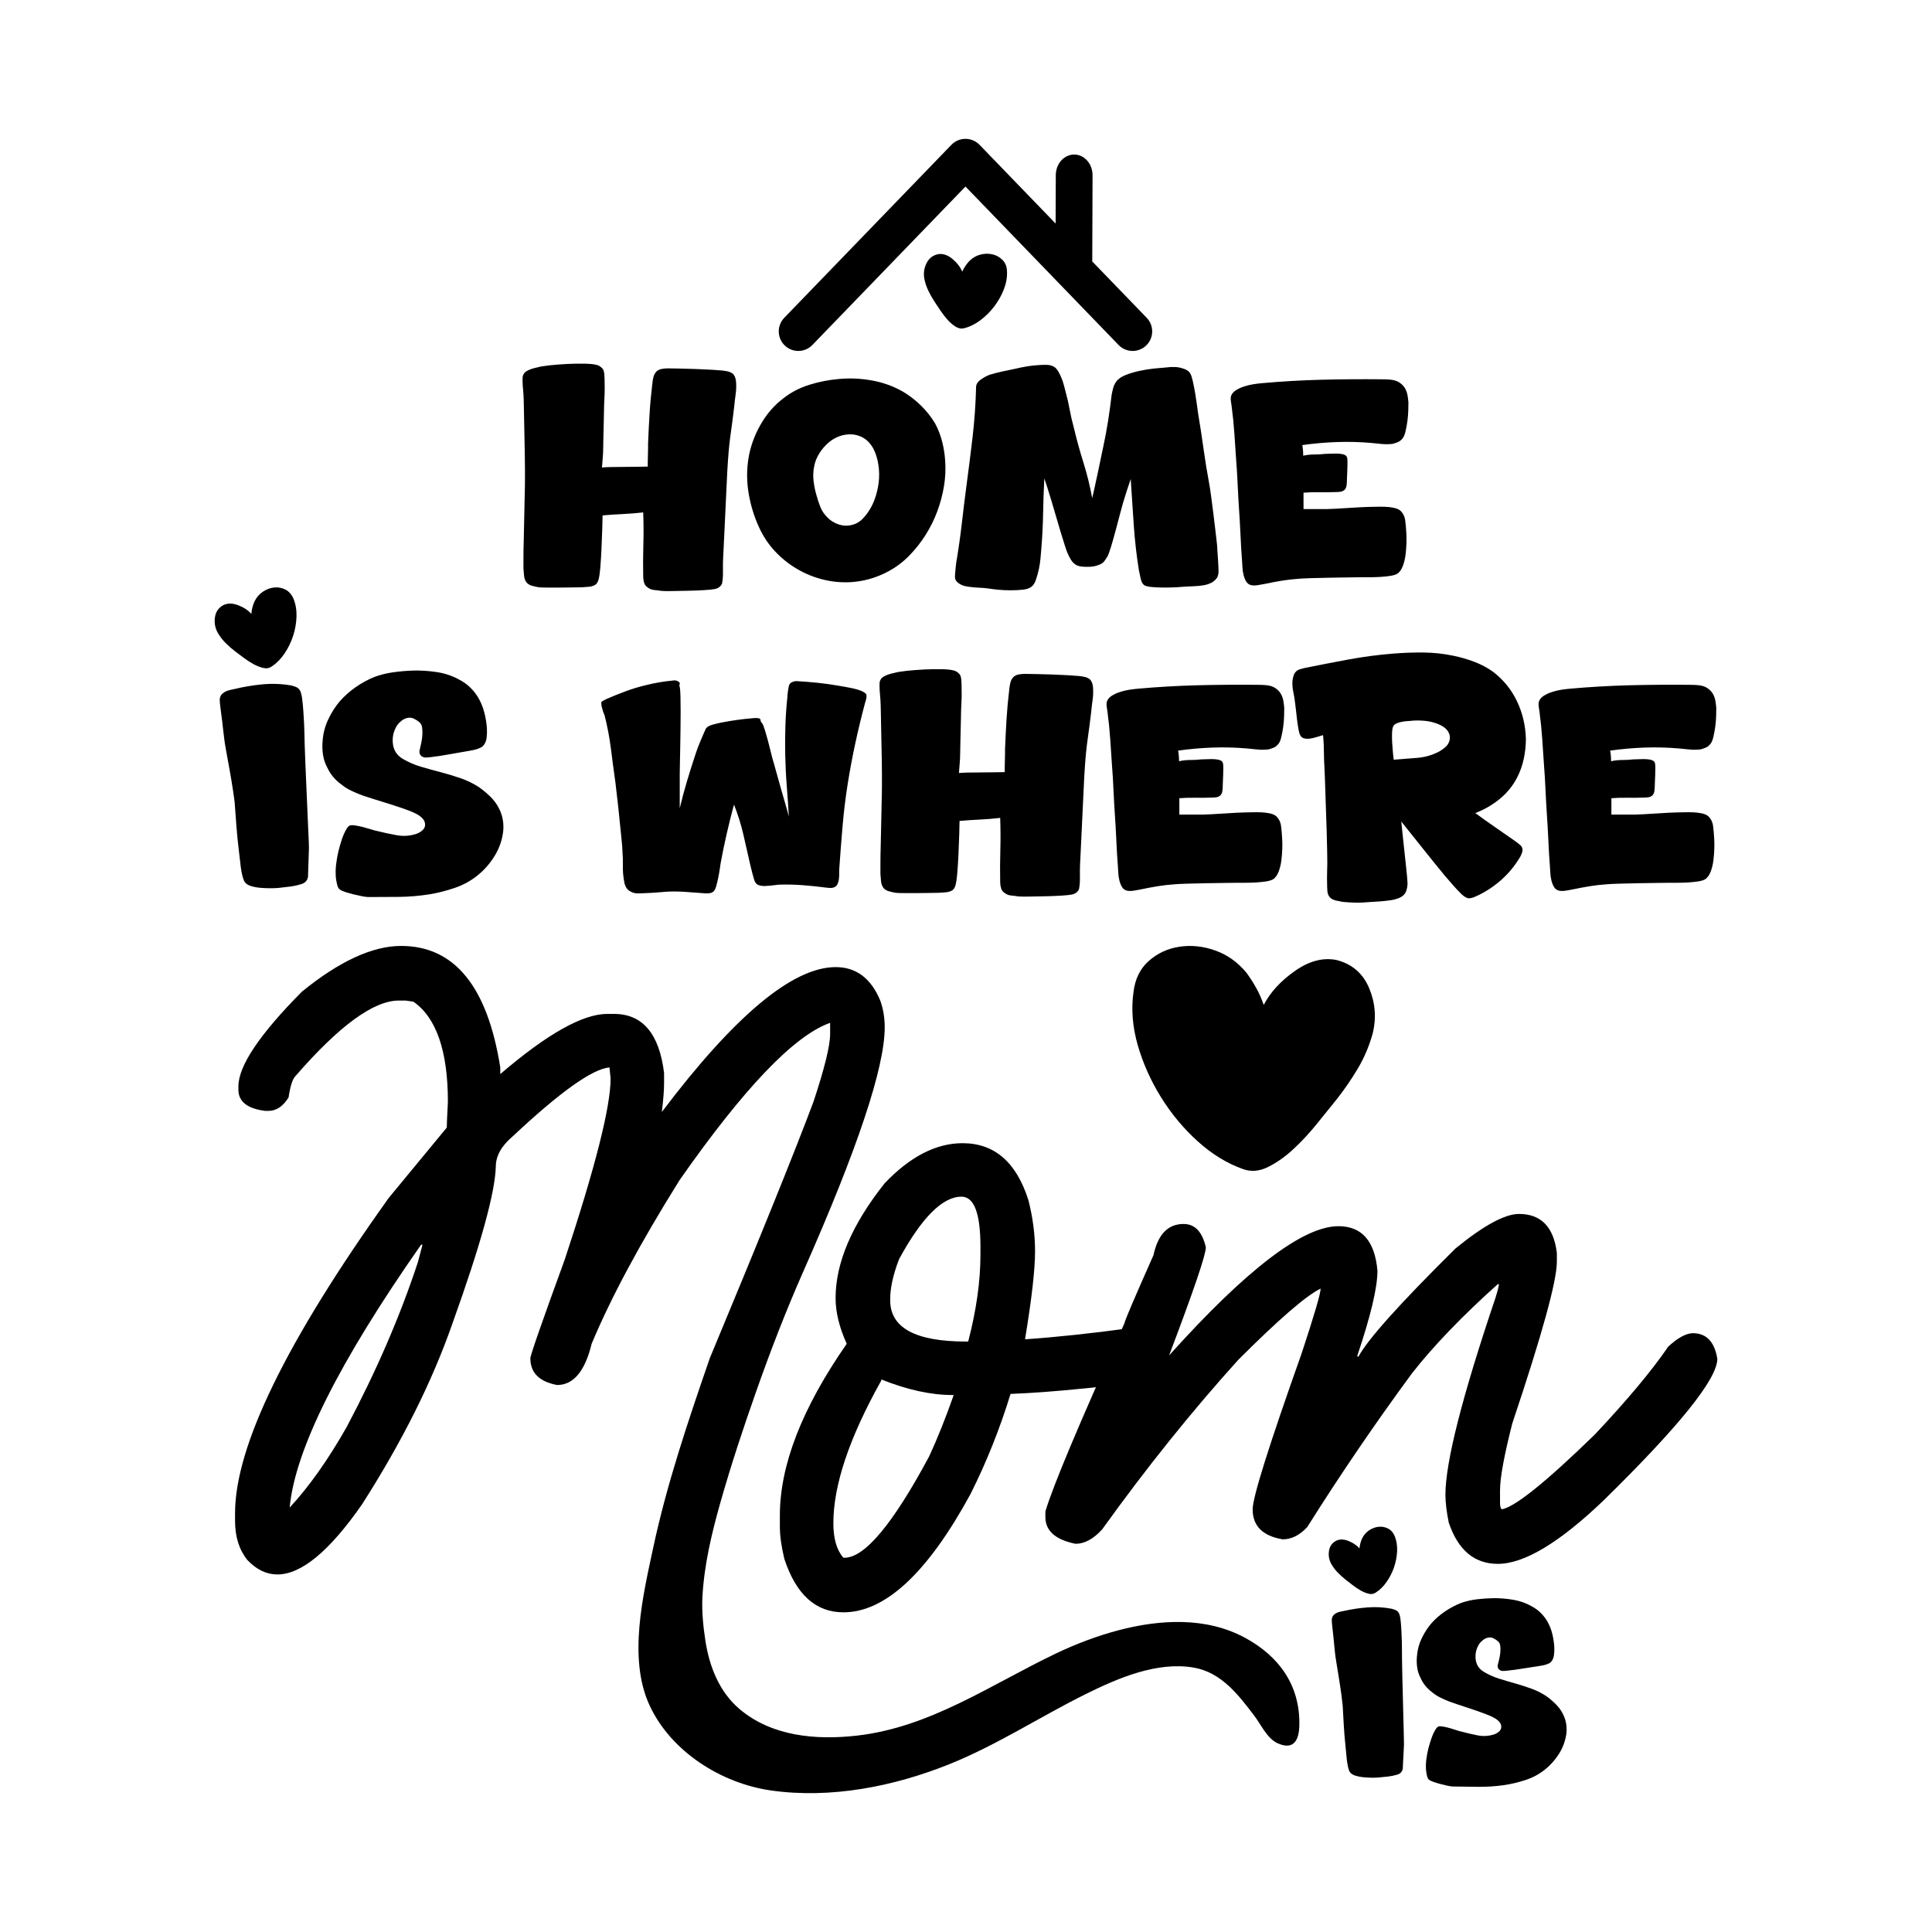 <svg xmlns="http://www.w3.org/2000/svg" xmlns:xlink="http://www.w3.org/1999/xlink" id="Layer_1" x="0px" y="0px" width="1000px" height="1000px" viewBox="0 0 1000 1000" xml:space="preserve"><g> <g> <path d="M498.252,591.712c16.439,0,27.783,9.805,34.031,29.416c2.307,9.038,3.463,17.879,3.463,26.532 c0,9.423-1.729,24.611-5.192,45.566c16.531-1.155,34.609-3.077,54.218-5.768c8.848,1.153,13.269,5.577,13.269,13.266 c0,9.805-12.116,15.767-36.34,17.879c-15.189,1.539-28.072,2.501-38.644,2.885c-5.577,18.166-12.499,35.473-20.766,51.909 c-22.209,40.759-44.125,61.14-65.755,61.14c-14.321,0-24.512-9.232-30.571-27.688c-1.534-6.343-2.307-11.915-2.307-16.722v-5.771 c0-26.051,11.538-55.659,34.609-88.825c-3.846-8.459-5.768-16.342-5.768-23.647c0-18.265,8.458-38.069,25.38-59.41 C471.048,598.635,484.505,591.712,498.252,591.712z M456.147,714.568c-16.534,29.515-24.802,54.126-24.802,73.83 c0,7.979,1.729,13.938,5.189,17.879h0.578c10.477,0,25.09-17.497,43.836-52.488c4.23-9.131,8.458-19.705,12.689-31.723h-0.576 c-11.154,0-23.458-2.691-36.915-8.075V714.568z M460.761,672.461v0.577c0,14.228,13.072,21.339,39.221,21.339h1.155 c4.229-16.244,6.343-31.239,6.343-44.99v-4.035c0-17.302-3.271-25.955-9.805-25.955c-9.805,0-20.574,10.767-32.3,32.299 C462.299,659.677,460.761,666.6,460.761,672.461z"></path> </g> <g> <path d="M786.214,628.338c11.44,0,17.976,6.729,19.611,20.188v4.614c0,9.903-7.689,37.778-23.071,83.635 c-4.231,16.631-6.342,28.167-6.342,34.606v6.922c0.094,1.926,0.479,2.885,1.154,2.885c7.014-1.537,22.973-14.422,47.872-38.646 c16.918-17.975,29.605-33.165,38.066-45.566c4.903-4.518,9.133-6.825,12.691-6.921c7.019,0,11.245,4.424,12.689,13.266 c0,10.383-19.611,34.801-58.832,73.253c-22.88,21.918-41.145,32.878-54.794,32.878c-12.112,0-20.577-7.118-25.381-21.343 c-1.154-5.67-1.729-10.479-1.729-14.419c0-16.821,8.65-50.853,25.956-102.091c1.152-3.75,1.729-6.057,1.729-6.924h-0.575 c-18.363,16.438-33.165,31.821-44.413,46.144c-19.033,25.863-37.109,52.393-54.221,79.597c-3.939,4.232-8.169,6.346-12.688,6.346 c-10.381-1.73-15.571-6.922-15.571-15.573c0-6.151,8.455-33.069,25.379-80.75c6.535-19.803,9.804-30.954,9.804-33.456 c-7.402,3.56-21.629,15.864-42.682,36.917c-24.133,26.727-47.586,55.946-70.367,87.671c-4.519,5-9.133,7.499-13.844,7.499 c-10.382-2.119-15.571-6.73-15.571-13.845v-2.884c3.749-12.785,17.398-45.278,40.947-97.479c0-0.961,4.998-12.689,14.999-35.183 c2.309-10.767,7.498-16.149,15.571-16.149c5.865,0,9.709,4.037,11.537,12.111c0,3.847-6.343,22.494-19.033,55.947 c40.088-44.604,69.311-66.905,87.669-66.905c12.115,0,18.842,7.691,20.188,23.071c0,8.651-3.461,23.265-10.381,43.836v0.577h0.576 c4.618-8.747,21.342-27.398,50.184-55.946C767.949,634.3,778.906,628.338,786.214,628.338z"></path> </g> <g> <path d="M369.799,304.909c-1.048,0.209-2.879,0.392-5.492,0.55c-2.616,0.156-5.363,0.26-8.239,0.313 c-2.879,0.052-5.626,0.104-8.239,0.158c-2.616,0.051-4.448,0.024-5.492-0.079c-1.255-0.21-2.511-0.367-3.767-0.47 c-1.255-0.106-2.407-0.577-3.452-1.413c-0.839-0.523-1.412-1.307-1.727-2.354c-0.313-1.045-0.471-2.092-0.471-3.139 c-0.105-5.543-0.078-11.063,0.079-16.556s0.129-11.063-0.079-16.713c-3.558,0.419-7.062,0.707-10.514,0.863 c-3.453,0.156-6.958,0.393-10.514,0.706c0,1.361-0.053,3.636-0.157,6.825c-0.105,3.193-0.234,6.567-0.392,10.124 c-0.157,3.557-0.369,6.903-0.628,10.042c-0.262,3.139-0.603,5.335-1.02,6.591c-0.419,1.361-1.152,2.251-2.196,2.668 c-0.942,0.418-1.938,0.655-2.983,0.706c-1.046,0.055-2.093,0.132-3.138,0.235c-0.733,0-2.197,0.027-4.393,0.078 c-2.197,0.054-4.499,0.079-6.906,0.079c-2.408,0-4.708,0-6.904,0c-2.197,0-3.663-0.051-4.394-0.157 c-1.152-0.208-2.303-0.47-3.452-0.785c-1.152-0.314-2.094-0.888-2.825-1.726c-0.733-1.045-1.152-2.223-1.255-3.532 c-0.105-1.307-0.211-2.535-0.314-3.688c0-1.044,0-2.903,0-5.57c0-2.668,0.051-5.728,0.156-9.181 c0.104-3.453,0.182-7.113,0.236-10.985c0.051-3.869,0.129-7.532,0.235-10.984c0.103-3.453,0.157-6.513,0.157-9.18 c0-2.668,0-4.523,0-5.57c0-1.256-0.028-3.74-0.079-7.454c-0.053-3.713-0.132-7.689-0.235-11.927 c-0.105-4.236-0.184-8.211-0.235-11.926c-0.054-3.713-0.132-6.198-0.235-7.454c0-0.417-0.055-1.071-0.157-1.961 c-0.106-0.888-0.184-1.804-0.235-2.746c-0.054-0.942-0.078-1.856-0.078-2.747c0-0.887,0.05-1.542,0.156-1.961 c0.314-1.045,0.888-1.829,1.727-2.354c0.836-0.522,1.726-0.941,2.667-1.255c0.942-0.313,1.935-0.573,2.982-0.784 c1.358-0.418,3.503-0.785,6.433-1.099c2.929-0.313,5.964-0.548,9.102-0.706c3.139-0.157,6.145-0.208,9.024-0.157 c2.876,0.054,5.046,0.29,6.512,0.706c0.731,0.21,1.437,0.604,2.119,1.177c0.679,0.576,1.123,1.231,1.333,1.962 c0.208,0.732,0.339,1.937,0.393,3.609c0.052,1.674,0.079,3.427,0.079,5.257c0,1.832-0.055,3.585-0.157,5.257 c-0.106,1.675-0.157,2.879-0.157,3.609c0,0.627-0.028,2.015-0.078,4.159c-0.054,2.146-0.105,4.421-0.157,6.826 c-0.053,2.408-0.105,4.683-0.157,6.827c-0.054,2.145-0.078,3.53-0.078,4.158c0,1.781-0.079,3.479-0.235,5.101 c-0.157,1.623-0.29,3.323-0.394,5.1c0.731-0.103,2.25-0.182,4.551-0.236c2.3-0.052,4.732-0.078,7.297-0.078 c2.563,0,4.995-0.025,7.297-0.079c2.3-0.052,3.818-0.078,4.551-0.078c0-0.417,0-1.201,0-2.354c0-1.15,0.023-2.354,0.078-3.61 c0.051-1.254,0.079-2.456,0.079-3.609c0-1.149,0-1.934,0-2.354c0.208-5.229,0.47-10.409,0.784-15.536 c0.314-5.125,0.785-10.251,1.413-15.377c0.102-1.15,0.287-2.276,0.549-3.375c0.26-1.098,0.758-2.063,1.49-2.903 c0.731-0.731,1.647-1.202,2.747-1.412c1.099-0.208,2.17-0.313,3.217-0.313c0.942,0,2.746,0.027,5.414,0.079 c2.667,0.053,5.543,0.132,8.631,0.234c3.084,0.105,5.962,0.235,8.631,0.393c2.667,0.156,4.471,0.288,5.413,0.392 c1.044,0.105,2.04,0.263,2.982,0.471c0.941,0.211,1.828,0.627,2.667,1.256c0.836,0.839,1.358,2.093,1.569,3.766 c0.208,2.197,0.156,4.421-0.157,6.669c-0.314,2.251-0.576,4.473-0.785,6.669c-0.525,4.5-1.098,8.945-1.727,13.339 c-0.627,4.393-1.098,8.893-1.412,13.496c-0.105,1.152-0.236,3.138-0.393,5.963c-0.156,2.824-0.313,6.068-0.471,9.729 c-0.156,3.663-0.341,7.532-0.548,11.613c-0.211,4.08-0.394,7.951-0.549,11.612c-0.157,3.664-0.314,6.904-0.472,9.73 c-0.156,2.824-0.235,4.813-0.235,5.963c0,0.418,0,1.098,0,2.04s0,1.937,0,2.982c0,1.047-0.053,2.039-0.157,2.98 c-0.104,0.942-0.21,1.624-0.313,2.041C372.988,303.653,371.682,304.595,369.799,304.909z"></path> <path d="M440.727,301.299c-5.022,0.314-9.941-0.13-14.751-1.333c-4.813-1.201-9.337-3.061-13.574-5.571 c-4.237-2.511-8.03-5.571-11.377-9.181c-3.349-3.609-6.069-7.713-8.16-12.319c-2.511-5.438-4.291-11.219-5.335-17.34 c-1.047-6.12-1.099-12.161-0.157-18.125c0.942-5.964,2.981-11.743,6.12-17.34c3.139-5.596,7.113-10.225,11.926-13.888 c3.975-3.139,8.499-5.492,13.575-7.062c5.072-1.569,10.172-2.563,15.3-2.981c5.649-0.521,11.35-0.26,17.105,0.786 c5.752,1.046,11.087,2.98,16.006,5.805c3.346,1.99,6.458,4.395,9.337,7.219c2.876,2.826,5.308,5.912,7.297,9.258 c1.569,2.931,2.771,6.042,3.609,9.338c0.836,3.295,1.359,6.617,1.568,9.964c0.315,4.394,0.103,8.788-0.627,13.182 c-0.732,4.394-1.883,8.71-3.451,12.946c-1.57,4.237-3.558,8.266-5.964,12.084c-2.409,3.82-5.126,7.296-8.16,10.435 c-3.767,3.977-8.161,7.167-13.183,9.572C452.39,299.366,446.689,300.883,440.727,301.299z M428.016,267.561 c1.149,1.256,2.51,2.275,4.08,3.06c1.57,0.785,3.163,1.255,4.787,1.412c1.621,0.158,3.241-0.023,4.865-0.548 c1.621-0.523,3.06-1.359,4.315-2.511c2.512-2.511,4.498-5.438,5.964-8.789c1.043-2.405,1.856-5.124,2.432-8.159 c0.573-3.034,0.73-6.093,0.471-9.18c-0.262-3.085-0.916-5.963-1.961-8.631c-1.048-2.667-2.566-4.837-4.551-6.513 c-1.989-1.569-4.292-2.51-6.905-2.824c-2.408-0.209-4.708,0.079-6.905,0.863c-2.196,0.785-4.185,1.961-5.963,3.531 c-1.78,1.569-3.322,3.4-4.629,5.492c-1.31,2.094-2.172,4.291-2.588,6.59c-0.525,2.511-0.629,5.076-0.314,7.689 c0.314,2.617,0.836,5.127,1.569,7.533c0.522,1.988,1.176,3.95,1.961,5.884C425.426,264.397,426.55,266.096,428.016,267.561z"></path> <path d="M533.938,303.653c-1.046,0.836-2.563,1.359-4.551,1.57c-1.986,0.208-4.107,0.314-6.355,0.314 c-2.251,0-4.42-0.107-6.512-0.314c-2.094-0.211-3.766-0.42-5.022-0.628c-1.466-0.21-2.98-0.341-4.55-0.392 c-1.567-0.054-3.138-0.181-4.707-0.392c-0.942-0.103-1.884-0.261-2.827-0.47c-0.94-0.209-1.831-0.574-2.667-1.099 c-1.256-0.731-2.041-1.622-2.354-2.668c-0.106-0.417-0.134-1.071-0.079-1.961c0.052-0.888,0.131-1.83,0.236-2.825 c0.103-0.993,0.208-1.961,0.313-2.903c0.103-0.94,0.209-1.62,0.314-2.04c1.044-6.277,1.934-12.605,2.667-18.988 c0.732-6.379,1.516-12.762,2.355-19.145c1.15-8.473,2.223-16.999,3.218-25.579c0.992-8.577,1.594-17.157,1.805-25.736 c0-1.464,0.809-2.771,2.432-3.923c1.621-1.15,3.162-1.987,4.629-2.511c2.093-0.627,4.211-1.177,6.355-1.647 c2.143-0.471,4.262-0.915,6.356-1.334c2.196-0.522,4.366-0.966,6.512-1.333c2.143-0.366,4.316-0.601,6.512-0.706 c1.359-0.104,2.721-0.13,4.079-0.079c1.359,0.055,2.616,0.446,3.769,1.177c0.628,0.419,1.255,1.152,1.883,2.197 c0.626,1.048,1.201,2.225,1.725,3.532c0.523,1.309,0.942,2.589,1.258,3.844c0.313,1.255,0.573,2.251,0.783,2.982 c0.836,3.036,1.544,6.12,2.118,9.258c0.575,3.139,1.28,6.227,2.119,9.26c1.463,6.174,3.139,12.267,5.02,18.281 c1.886,6.018,3.4,12.162,4.553,18.439c0.208-0.836,0.602-2.563,1.177-5.178c0.572-2.613,1.177-5.387,1.805-8.316 c0.629-2.928,1.202-5.701,1.728-8.317c0.521-2.615,0.887-4.34,1.098-5.179c0.941-4.395,1.749-8.761,2.433-13.103 c0.679-4.34,1.279-8.761,1.805-13.261c0.208-1.15,0.47-2.327,0.785-3.53c0.313-1.202,0.835-2.328,1.567-3.374 c0.942-1.358,2.512-2.484,4.708-3.375c2.198-0.887,4.603-1.62,7.221-2.197c2.611-0.573,5.2-0.992,7.765-1.254 c2.563-0.261,4.63-0.444,6.2-0.549c1.465-0.209,2.955-0.288,4.472-0.236c1.517,0.053,3.007,0.341,4.475,0.863 c0.729,0.211,1.412,0.525,2.038,0.941c0.628,0.419,1.15,0.996,1.57,1.727c0.417,0.732,0.834,2.041,1.256,3.923 c0.415,1.883,0.809,3.898,1.178,6.041c0.363,2.146,0.677,4.186,0.938,6.121c0.262,1.937,0.446,3.323,0.551,4.158 c1.043,6.174,1.985,12.294,2.824,18.361c0.837,6.068,1.829,12.188,2.981,18.359c0.21,1.047,0.522,3.088,0.942,6.121 c0.417,3.035,0.835,6.277,1.254,9.729c0.419,3.453,0.809,6.724,1.178,9.808c0.366,3.087,0.602,5.155,0.705,6.198 c0,0.525,0.052,1.491,0.158,2.903c0.103,1.413,0.209,2.903,0.313,4.473c0.102,1.569,0.182,3.06,0.235,4.472 s0.024,2.381-0.078,2.903c-0.21,1.152-0.577,1.988-1.099,2.51c-0.732,0.941-1.648,1.675-2.747,2.197 c-1.097,0.525-2.223,0.891-3.373,1.098c-1.675,0.314-3.349,0.498-5.022,0.55c-1.674,0.054-3.348,0.132-5.021,0.235 c-0.941,0.107-2.409,0.211-4.394,0.314c-1.99,0.105-4.056,0.157-6.198,0.157c-2.146,0-4.188-0.079-6.12-0.235 c-1.938-0.157-3.323-0.444-4.161-0.863c-0.94-0.522-1.62-1.672-2.038-3.453c-0.42-1.778-0.732-3.241-0.941-4.393 c-1.254-7.846-2.146-15.693-2.669-23.539c-0.523-7.847-1.045-15.745-1.569-23.696c-0.731,2.094-1.438,4.212-2.117,6.355 c-0.683,2.146-1.334,4.265-1.963,6.356c-0.312,1.047-0.813,2.879-1.489,5.492c-0.684,2.616-1.412,5.39-2.198,8.317 c-0.783,2.93-1.567,5.703-2.354,8.317c-0.784,2.617-1.438,4.394-1.96,5.335c-0.42,0.627-0.811,1.231-1.178,1.805 c-0.368,0.576-0.812,1.073-1.334,1.49c-0.733,0.525-1.701,0.969-2.902,1.335c-1.206,0.367-2.46,0.576-3.766,0.627 c-1.311,0.055-2.565,0.028-3.769-0.077c-1.203-0.104-2.223-0.366-3.06-0.787c-1.152-0.627-2.094-1.541-2.824-2.746 c-0.733-1.201-1.361-2.431-1.883-3.687c-0.315-0.731-0.784-2.092-1.413-4.08c-0.628-1.987-1.334-4.263-2.118-6.827 c-0.784-2.562-1.597-5.308-2.432-8.239c-0.839-2.927-1.649-5.674-2.434-8.239c-0.785-2.562-1.489-4.837-2.118-6.825 c-0.628-1.986-1.099-3.399-1.412-4.238c-0.313,6.174-0.523,12.295-0.629,18.361c-0.106,6.068-0.417,12.188-0.94,18.359 c-0.104,1.152-0.236,2.667-0.394,4.551c-0.155,1.883-0.445,3.794-0.861,5.728c-0.42,1.937-0.918,3.741-1.492,5.413 C535.64,301.719,534.881,302.923,533.938,303.653z"></path> <path d="M654.613,302.241c-1.152,0.21-2.329,0.419-3.53,0.627c-1.204,0.212-2.381,0.212-3.53,0 c-1.152-0.313-2.015-0.965-2.59-1.961c-0.575-0.993-1.019-2.143-1.334-3.453c-0.313-1.307-0.495-2.64-0.549-4.001 c-0.053-1.358-0.131-2.613-0.235-3.766c-0.104-1.045-0.234-2.903-0.393-5.571c-0.155-2.667-0.313-5.727-0.469-9.18 c-0.158-3.452-0.369-7.086-0.629-10.906c-0.262-3.818-0.471-7.454-0.628-10.907c-0.155-3.453-0.313-6.485-0.471-9.102 c-0.157-2.614-0.289-4.445-0.393-5.492c-0.313-4.708-0.627-9.388-0.941-14.044c-0.313-4.654-0.784-9.337-1.413-14.045 c-0.104-0.836-0.234-1.751-0.391-2.746c-0.157-0.993-0.133-1.909,0.078-2.747c0.416-1.15,1.229-2.118,2.431-2.903 c1.204-0.784,2.59-1.437,4.159-1.961c1.57-0.523,3.165-0.915,4.787-1.178c1.621-0.259,3.061-0.442,4.314-0.548 c10.461-0.941,20.819-1.542,31.072-1.805c10.253-0.258,20.609-0.337,31.072-0.235c1.464,0,2.901,0.055,4.314,0.158 c1.412,0.104,2.746,0.419,4.002,0.941c1.672,0.838,2.981,2.04,3.922,3.609c0.629,1.152,1.047,2.329,1.258,3.53 c0.206,1.204,0.364,2.432,0.468,3.687c0,1.048-0.026,2.487-0.077,4.316c-0.053,1.832-0.211,3.688-0.471,5.571 c-0.262,1.883-0.604,3.688-1.02,5.414c-0.42,1.726-0.997,2.957-1.728,3.688c-0.626,0.734-1.388,1.283-2.274,1.647 c-0.889,0.368-1.753,0.655-2.59,0.864c-1.779,0.211-3.608,0.235-5.491,0.079c-1.883-0.158-3.716-0.338-5.493-0.549 c-5.963-0.523-11.925-0.68-17.889-0.471c-5.965,0.21-11.926,0.732-17.891,1.569c0.313,1.78,0.471,3.609,0.471,5.492 c1.883-0.417,3.791-0.627,5.727-0.627c1.937,0,3.846-0.104,5.729-0.314c0.629,0,1.438-0.025,2.434-0.078 c0.993-0.052,2.013-0.079,3.061-0.079c1.043,0,2.038,0.079,2.982,0.235c0.94,0.157,1.669,0.446,2.196,0.863 c0.208,0.211,0.337,0.392,0.392,0.549c0.052,0.157,0.13,0.341,0.233,0.549c0.105,0.524,0.158,1.361,0.158,2.511 c0,1.152-0.026,2.38-0.078,3.688c-0.055,1.309-0.106,2.538-0.158,3.687c-0.052,1.152-0.077,1.937-0.077,2.354 c0,0.839-0.078,1.649-0.234,2.433c-0.156,0.785-0.498,1.439-1.021,1.962c-0.628,0.525-1.334,0.839-2.12,0.941 c-0.783,0.105-1.594,0.157-2.431,0.157c-2.723,0.106-5.491,0.133-8.318,0.079c-2.825-0.052-5.598,0.027-8.315,0.235 c0,0.314,0,0.863,0,1.648s0,1.647,0,2.59c0,0.94,0,1.804,0,2.589c0,0.784,0,1.333,0,1.647c0.416,0,1.229,0,2.431,0 s2.485,0,3.846,0c1.357,0,2.641,0,3.844,0c1.202,0,1.963,0,2.276,0c0.627,0,1.961-0.051,4.002-0.157 c2.04-0.103,4.235-0.236,6.59-0.393c2.354-0.157,4.552-0.287,6.593-0.392c2.038-0.103,3.373-0.156,4.001-0.156 c0.941,0,2.195-0.025,3.766-0.079c1.57-0.051,3.162-0.051,4.785,0c1.621,0.054,3.165,0.235,4.631,0.549 c1.462,0.313,2.562,0.784,3.295,1.412c1.465,1.36,2.326,3.114,2.59,5.257c0.258,2.145,0.442,4.212,0.549,6.198 c0.103,1.465,0.13,3.217,0.078,5.257c-0.054,2.04-0.211,4.106-0.471,6.198c-0.262,2.094-0.733,4.029-1.412,5.807 c-0.682,1.779-1.598,3.086-2.746,3.922c-0.838,0.525-2.095,0.918-3.768,1.177c-1.674,0.263-3.479,0.446-5.413,0.55 c-1.938,0.105-3.818,0.158-5.648,0.158c-1.832,0-3.218,0-4.158,0c-1.049,0-3.115,0.026-6.2,0.077 c-3.087,0.055-6.382,0.105-9.886,0.158c-3.506,0.054-6.803,0.132-9.886,0.234c-3.088,0.107-5.156,0.212-6.199,0.314 c-3.035,0.21-5.988,0.549-8.867,1.02C660.446,301.064,657.542,301.614,654.613,302.241z"></path> </g> <g> <path d="M140.764,344.883c-1.255,0.941-2.721,1.231-4.395,0.863c-1.674-0.365-3.374-1.021-5.1-1.962 c-1.727-0.941-3.429-2.039-5.101-3.295c-1.674-1.256-3.137-2.354-4.393-3.295c-1.78-1.358-3.453-2.826-5.022-4.395 c-1.569-1.57-2.929-3.348-4.08-5.336c-1.361-2.51-1.83-5.178-1.413-8.003c0.416-2.825,1.883-4.916,4.395-6.277 c2.197-1.044,4.731-1.021,7.61,0.079c2.876,1.098,5.151,2.589,6.827,4.472c0.208-2.3,0.73-4.394,1.57-6.277 c1.044-2.197,2.51-3.923,4.394-5.178c1.883-1.255,3.845-1.986,5.884-2.197c2.039-0.208,3.975,0.157,5.806,1.098 c1.83,0.941,3.217,2.511,4.159,4.708c1.15,2.825,1.671,5.912,1.568,9.259c-0.104,3.349-0.681,6.645-1.726,9.886 c-1.048,3.245-2.511,6.278-4.393,9.102C145.472,340.959,143.274,343.21,140.764,344.883z M144.06,459.596 c-1.153,0.105-2.589,0.156-4.316,0.156c-1.726,0-3.453-0.077-5.179-0.235c-1.726-0.157-3.323-0.471-4.787-0.941 c-1.465-0.471-2.51-1.177-3.138-2.119c-0.419-0.628-0.812-1.672-1.177-3.139c-0.368-1.463-0.654-3.033-0.863-4.708 c-0.211-1.671-0.392-3.268-0.549-4.786c-0.156-1.516-0.289-2.642-0.392-3.374c-0.526-4.184-0.942-8.343-1.256-12.476 c-0.314-4.131-0.627-8.341-0.942-12.632c-0.104-1.045-0.391-3.139-0.863-6.277c-0.47-3.139-1.02-6.458-1.647-9.965 c-0.628-3.503-1.231-6.826-1.805-9.964c-0.576-3.139-0.917-5.23-1.02-6.277c-0.106-0.627-0.262-1.908-0.47-3.845 c-0.212-1.935-0.447-3.975-0.706-6.12c-0.263-2.143-0.526-4.184-0.786-6.121c-0.262-1.934-0.392-3.217-0.392-3.845 c-0.105-0.731-0.027-1.463,0.235-2.197c0.261-0.731,0.652-1.307,1.177-1.725c0.836-0.731,1.777-1.256,2.825-1.57 c1.046-0.313,2.143-0.574,3.296-0.784c4.707-1.15,9.545-1.962,14.515-2.433c4.968-0.47,9.911-0.288,14.829,0.55 c0.837,0.21,1.672,0.47,2.511,0.784c0.836,0.314,1.515,0.891,2.04,1.727c0.523,0.838,0.915,2.25,1.177,4.236 c0.26,1.989,0.472,4.135,0.627,6.435c0.157,2.302,0.287,4.473,0.393,6.512c0.103,2.04,0.157,3.585,0.157,4.63 c0,1.255,0.05,3.4,0.157,6.434c0.103,3.035,0.235,6.567,0.392,10.592c0.157,4.028,0.338,8.266,0.549,12.71 c0.208,4.449,0.392,8.685,0.549,12.712c0.157,4.029,0.313,7.586,0.472,10.67c0.156,3.087,0.234,5.257,0.234,6.513 c0,0.525-0.026,1.491-0.078,2.903c-0.054,1.412-0.104,2.958-0.156,4.629c-0.056,1.674-0.107,3.216-0.158,4.629 c-0.054,1.413-0.078,2.381-0.078,2.903c-0.313,1.883-1.413,3.138-3.296,3.766c-1.988,0.628-3.976,1.075-5.961,1.334 C148.19,459.151,146.15,459.387,144.06,459.596z"></path> <path d="M222.363,462.891c-5.335,0.836-10.619,1.28-15.848,1.334c-5.233,0.051-10.515,0.078-15.85,0.078 c-0.733,0-1.781-0.133-3.138-0.393c-1.361-0.263-2.801-0.576-4.316-0.941c-1.518-0.368-2.929-0.757-4.237-1.177 c-1.31-0.417-2.275-0.836-2.903-1.255c-0.734-0.417-1.255-1.307-1.568-2.668c-0.315-1.359-0.526-2.457-0.63-3.295 c-0.21-2.406-0.183-4.733,0.08-6.983c0.258-2.248,0.652-4.524,1.176-6.827c0.522-2.09,1.123-4.182,1.805-6.277 c0.679-2.091,1.593-4.079,2.746-5.962c0.208-0.208,0.418-0.444,0.628-0.707c0.208-0.259,0.471-0.443,0.784-0.549 c0.628-0.208,1.594-0.208,2.903,0c1.307,0.211,2.668,0.498,4.08,0.863c1.413,0.369,2.771,0.761,4.08,1.177 c1.307,0.419,2.276,0.682,2.904,0.785c3.346,0.838,6.746,1.569,10.2,2.197c3.452,0.627,6.8,0.418,10.042-0.628 c1.045-0.313,2.064-0.863,3.061-1.648c0.993-0.784,1.542-1.698,1.646-2.746c0.105-1.255-0.235-2.354-1.019-3.296 c-0.785-0.941-1.781-1.75-2.983-2.432c-1.203-0.679-2.509-1.28-3.922-1.805c-1.412-0.521-2.695-0.993-3.844-1.412 c-3.35-1.15-6.749-2.248-10.201-3.295c-3.452-1.044-6.904-2.143-10.356-3.295c-1.989-0.731-3.923-1.543-5.807-2.432 c-1.882-0.889-3.664-2.014-5.334-3.375c-3.139-2.299-5.492-5.125-7.063-8.475c-1.152-2.091-1.911-4.315-2.276-6.669 c-0.367-2.354-0.444-4.681-0.235-6.983c0.209-3.87,1.15-7.611,2.826-11.22c1.671-3.61,3.712-6.826,6.119-9.651 c2.407-2.719,5.152-5.152,8.24-7.296c3.085-2.143,6.302-3.896,9.65-5.257c3.139-1.15,6.434-1.961,9.887-2.432 c3.453-0.471,6.85-0.759,10.2-0.864c3.974-0.103,8.027,0.158,12.16,0.785c4.133,0.629,7.926,1.883,11.378,3.767 c2.091,1.046,3.974,2.354,5.649,3.922c1.672,1.57,3.085,3.295,4.237,5.178c1.464,2.408,2.563,4.998,3.295,7.769 c0.731,2.773,1.201,5.571,1.413,8.396c0.104,1.569,0.051,3.244-0.156,5.021c-0.211,1.779-0.891,3.244-2.04,4.394 c-0.839,0.627-1.989,1.152-3.453,1.569c-0.627,0.211-1.859,0.471-3.688,0.785c-1.832,0.314-3.793,0.654-5.884,1.021 c-2.095,0.367-4.057,0.707-5.886,1.02c-1.831,0.314-3.06,0.525-3.688,0.628c-0.313,0-0.784,0.054-1.412,0.157 c-0.628,0.105-1.333,0.21-2.118,0.314c-0.785,0.105-1.49,0.184-2.118,0.235c-0.627,0.054-1.099,0.079-1.412,0.079 c-1.048-0.104-1.859-0.496-2.434-1.178c-0.576-0.679-0.759-1.542-0.547-2.589c0.207-0.942,0.469-2.092,0.783-3.452 c0.314-1.359,0.523-2.746,0.628-4.159c0.104-1.413,0.079-2.746-0.079-4.001c-0.156-1.255-0.603-2.197-1.333-2.826 c-0.84-0.729-1.781-1.358-2.826-1.883c-1.047-0.522-2.146-0.678-3.296-0.471c-1.152,0.211-2.223,0.706-3.216,1.491 c-0.995,0.785-1.805,1.647-2.432,2.589c-1.781,2.931-2.46,6.07-2.04,9.416c0.416,3.35,2.091,5.913,5.021,7.69 c3.033,1.781,6.25,3.165,9.651,4.159c3.398,0.994,6.799,1.936,10.2,2.824c3.399,0.89,6.771,1.909,10.122,3.06 c3.348,1.153,6.485,2.667,9.416,4.551c2.091,1.466,4.105,3.138,6.042,5.021c1.933,1.883,3.476,4.029,4.628,6.434 c0.942,1.883,1.569,3.899,1.883,6.042c0.313,2.145,0.313,4.264,0,6.356c-0.628,4.291-2.118,8.316-4.472,12.083 c-2.354,3.766-5.205,7.01-8.552,9.729c-3.453,2.824-7.376,4.998-11.77,6.512C231.151,461.035,226.757,462.16,222.363,462.891z"></path> <path d="M346.333,461.479c-0.629,0-1.753,0.079-3.375,0.235c-1.624,0.157-3.323,0.29-5.101,0.392 c-1.78,0.107-3.479,0.182-5.099,0.237c-1.624,0.051-2.747,0.078-3.374,0.078c-1.467-0.208-2.723-0.679-3.767-1.413 c-0.733-0.522-1.31-1.201-1.727-2.041c-0.419-0.836-0.682-1.671-0.785-2.51c-0.524-2.719-0.76-5.414-0.706-8.081 c0.053-2.668-0.026-5.36-0.235-8.082c0-1.15-0.184-3.426-0.55-6.827c-0.368-3.398-0.733-6.983-1.098-10.75 c-0.368-3.766-0.761-7.348-1.177-10.75c-0.419-3.397-0.681-5.674-0.785-6.826c-0.839-5.963-1.623-11.848-2.354-17.654 c-0.732-5.807-1.832-11.586-3.295-17.341c-0.106-0.208-0.262-0.573-0.471-1.098c-0.211-0.523-0.393-1.099-0.549-1.727 c-0.156-0.628-0.314-1.201-0.471-1.726c-0.157-0.522-0.184-0.887-0.079-1.098c-0.313-0.73-0.131-1.28,0.55-1.647 c0.68-0.367,1.334-0.706,1.962-1.021c3.347-1.463,6.72-2.824,10.122-4.08c3.399-1.255,6.878-2.299,10.435-3.139 c4.603-1.15,9.204-1.935,13.81-2.354c0.941-0.208,1.856-0.079,2.747,0.393c0.888,0.47,1.122,1.125,0.706,1.961 c-0.104,0.211-0.104,0.368,0,0.471c0.103,0.105,0.157,0.263,0.157,0.471c0.208,1.047,0.338,2.773,0.392,5.178 c0.051,2.408,0.078,5.101,0.078,8.083c0,2.981-0.026,6.174-0.078,9.572c-0.054,3.4-0.105,6.59-0.156,9.572 c-0.055,2.981-0.106,5.676-0.157,8.082c-0.053,2.408-0.078,4.134-0.078,5.179v17.104c1.149-4.811,2.431-9.572,3.845-14.28 c1.412-4.708,2.903-9.416,4.472-14.125c0.103-0.417,0.393-1.255,0.863-2.51c0.471-1.256,0.993-2.563,1.569-3.922 c0.573-1.359,1.123-2.642,1.648-3.845c0.522-1.202,0.887-2.014,1.098-2.433c0.521-0.941,1.778-1.672,3.768-2.197 c1.984-0.523,3.555-0.888,4.706-1.099c2.719-0.522,5.415-0.966,8.082-1.333c2.667-0.365,5.36-0.652,8.082-0.863 c0.836-0.104,1.673-0.104,2.512,0c0.835,0.105,1.255,0.576,1.255,1.412c0,0.313,0.26,0.733,0.785,1.256 c0.416,0.627,0.888,1.804,1.413,3.53c0.522,1.727,1.043,3.557,1.568,5.492c0.523,1.937,0.993,3.794,1.413,5.571 c0.417,1.78,0.73,3.035,0.942,3.766c0.313,0.941,0.863,2.852,1.647,5.728c0.784,2.878,1.646,5.963,2.589,9.258 c0.941,3.296,1.829,6.383,2.667,9.259c0.836,2.877,1.358,4.786,1.569,5.728c-0.313-5.335-0.681-10.671-1.097-16.006 c-0.42-5.335-0.682-10.671-0.785-16.007c-0.107-5.021-0.079-9.989,0.078-14.908c0.157-4.917,0.495-9.886,1.02-14.907 c0-0.314,0.025-0.758,0.078-1.334c0.052-0.573,0.13-1.202,0.235-1.883c0.103-0.68,0.208-1.307,0.314-1.883 c0.103-0.574,0.208-0.966,0.314-1.177c0.209-0.73,0.785-1.28,1.726-1.647c0.941-0.365,1.777-0.495,2.511-0.393 c3.66,0.212,7.243,0.499,10.749,0.864c3.503,0.367,7.034,0.863,10.592,1.491c0.627,0.105,1.542,0.262,2.746,0.471 c1.202,0.21,2.457,0.446,3.767,0.706c1.308,0.262,2.535,0.576,3.688,0.941c1.15,0.367,1.987,0.706,2.511,1.019 c0.208,0.106,0.495,0.29,0.864,0.55c0.364,0.263,0.6,0.499,0.706,0.706c0.208,0.419,0.235,1.099,0.077,2.041 c-0.156,0.942-0.34,1.623-0.549,2.04c-1.883,7.01-3.584,14.021-5.1,21.027c-1.518,7.011-2.852,14.125-4.002,21.342 c-1.152,7.324-2.04,14.673-2.667,22.048c-0.628,7.376-1.205,14.831-1.726,22.362c0,0.628,0,1.388,0,2.276 c0,0.889-0.056,1.753-0.158,2.589c-0.105,0.838-0.313,1.623-0.626,2.354c-0.314,0.732-0.734,1.255-1.255,1.568 c-0.733,0.42-1.492,0.629-2.276,0.629c-0.785,0-1.544-0.053-2.275-0.158c-3.977-0.522-7.979-0.94-12.005-1.255 c-4.029-0.314-8.03-0.417-12.004-0.314c-0.211,0-0.629,0.028-1.256,0.079c-0.628,0.054-1.282,0.132-1.962,0.235 c-0.681,0.105-1.333,0.184-1.961,0.235c-0.628,0.054-1.048,0.079-1.256,0.079c-0.839,0.105-1.623,0.132-2.353,0.078 c-0.733-0.051-1.467-0.182-2.196-0.392c-0.839-0.314-1.468-0.836-1.885-1.57c-0.21-0.313-0.447-0.914-0.706-1.804 c-0.262-0.888-0.524-1.83-0.785-2.824c-0.262-0.994-0.497-1.936-0.706-2.826c-0.211-0.887-0.368-1.541-0.471-1.96 c-1.152-5.23-2.33-10.41-3.531-15.536c-1.204-5.125-2.8-10.201-4.787-15.222c-1.361,5.021-2.616,10.043-3.766,15.065 c-1.152,5.021-2.198,10.097-3.139,15.221c-0.104,0.734-0.262,1.805-0.47,3.218c-0.21,1.412-0.471,2.878-0.785,4.394 c-0.313,1.518-0.655,2.93-1.02,4.237c-0.368,1.31-0.813,2.224-1.333,2.746c-0.525,0.525-1.152,0.839-1.884,0.942 c-0.733,0.102-1.412,0.157-2.04,0.157c-3.244-0.208-6.459-0.444-9.65-0.707C352.633,461.454,349.471,461.375,346.333,461.479z"></path> <path d="M554.569,463.047c-1.046,0.208-2.879,0.393-5.492,0.549c-2.615,0.157-5.362,0.26-8.237,0.314 c-2.878,0.051-5.627,0.104-8.241,0.157c-2.615,0.052-4.446,0.025-5.491-0.078c-1.254-0.212-2.511-0.369-3.766-0.471 c-1.254-0.105-2.406-0.577-3.452-1.414c-0.839-0.522-1.412-1.307-1.726-2.354c-0.315-1.043-0.471-2.091-0.471-3.138 c-0.106-5.543-0.08-11.063,0.077-16.556c0.156-5.492,0.13-11.063-0.077-16.712c-3.56,0.42-7.063,0.707-10.514,0.862 c-3.453,0.158-6.959,0.394-10.515,0.708c0,1.361-0.055,3.636-0.158,6.826c-0.104,3.193-0.235,6.567-0.391,10.122 c-0.158,3.557-0.369,6.904-0.628,10.043c-0.263,3.138-0.604,5.335-1.021,6.591c-0.418,1.36-1.152,2.25-2.197,2.667 c-0.942,0.419-1.937,0.655-2.982,0.706c-1.047,0.054-2.093,0.133-3.138,0.235c-0.732,0-2.196,0.028-4.393,0.079 c-2.198,0.054-4.501,0.079-6.906,0.079c-2.407,0-4.708,0-6.904,0c-2.197,0-3.664-0.051-4.394-0.158 c-1.152-0.208-2.303-0.469-3.453-0.785c-1.152-0.313-2.093-0.886-2.825-1.725c-0.732-1.045-1.151-2.222-1.254-3.531 c-0.107-1.308-0.212-2.536-0.314-3.688c0-1.044,0-2.903,0-5.571c0-2.667,0.051-5.728,0.156-9.18 c0.103-3.452,0.182-7.112,0.236-10.984c0.052-3.87,0.13-7.532,0.235-10.985c0.103-3.452,0.156-6.511,0.156-9.181 c0-2.667,0-4.523,0-5.57c0-1.255-0.027-3.739-0.078-7.454c-0.053-3.712-0.131-7.689-0.236-11.926 c-0.104-4.236-0.183-8.212-0.235-11.927c-0.054-3.712-0.132-6.198-0.234-7.453c0-0.417-0.054-1.073-0.157-1.962 c-0.105-0.888-0.185-1.805-0.235-2.747c-0.054-0.941-0.079-1.857-0.079-2.746s0.052-1.542,0.157-1.962 c0.314-1.045,0.889-1.83,1.727-2.354c0.835-0.521,1.727-0.941,2.667-1.255c0.941-0.314,1.935-0.574,2.982-0.785 c1.358-0.417,3.503-0.784,6.433-1.098c2.928-0.314,5.964-0.55,9.102-0.707c3.139-0.157,6.145-0.208,9.022-0.157 c2.877,0.054,5.047,0.29,6.513,0.706c0.73,0.212,1.437,0.604,2.118,1.177c0.68,0.577,1.124,1.231,1.334,1.961 c0.21,0.734,0.339,1.937,0.393,3.609c0.051,1.675,0.078,3.428,0.078,5.258c0,1.831-0.053,3.585-0.156,5.256 c-0.104,1.675-0.157,2.878-0.157,3.609c0,0.628-0.027,2.016-0.078,4.158c-0.054,2.146-0.105,4.421-0.157,6.826 c-0.054,2.408-0.105,4.684-0.157,6.827c-0.054,2.146-0.078,3.531-0.078,4.158c0,1.781-0.079,3.48-0.236,5.102 c-0.157,1.622-0.289,3.322-0.392,5.099c0.73-0.102,2.248-0.181,4.549-0.235c2.301-0.052,4.734-0.079,7.299-0.079 c2.563,0,4.994-0.024,7.297-0.078c2.301-0.053,3.817-0.079,4.552-0.079c0-0.417,0-1.202,0-2.354c0-1.15,0.024-2.354,0.078-3.609 c0.052-1.255,0.077-2.457,0.077-3.609c0-1.15,0-1.935,0-2.354c0.209-5.23,0.472-10.408,0.787-15.536 c0.312-5.124,0.783-10.251,1.411-15.378c0.103-1.15,0.286-2.276,0.55-3.374c0.259-1.098,0.757-2.065,1.491-2.903 c0.729-0.731,1.647-1.201,2.746-1.412c1.098-0.208,2.17-0.314,3.216-0.314c0.941,0,2.746,0.027,5.414,0.079 c2.668,0.053,5.544,0.132,8.631,0.235c3.084,0.105,5.964,0.235,8.63,0.392c2.67,0.158,4.475,0.29,5.415,0.394 c1.045,0.105,2.039,0.262,2.981,0.47c0.942,0.211,1.829,0.628,2.669,1.256c0.835,0.838,1.356,2.094,1.567,3.766 c0.209,2.196,0.157,4.421-0.155,6.669c-0.315,2.25-0.577,4.472-0.784,6.669c-0.525,4.5-1.099,8.944-1.728,13.338 c-0.627,4.394-1.099,8.894-1.412,13.496c-0.104,1.152-0.235,3.139-0.391,5.963c-0.158,2.824-0.315,6.068-0.474,9.729 c-0.157,3.664-0.339,7.533-0.548,11.613c-0.211,4.08-0.393,7.951-0.551,11.612c-0.155,3.663-0.313,6.905-0.469,9.729 c-0.157,2.825-0.235,4.813-0.235,5.963c0,0.419,0,1.099,0,2.04c0,0.942,0,1.937,0,2.982c0,1.047-0.055,2.041-0.158,2.982 c-0.105,0.941-0.21,1.623-0.313,2.04C557.759,461.792,556.454,462.734,554.569,463.047z"></path> <path d="M590.347,460.38c-1.152,0.211-2.329,0.418-3.53,0.627c-1.203,0.211-2.381,0.211-3.53,0 c-1.152-0.313-2.016-0.965-2.589-1.961c-0.577-0.993-1.021-2.143-1.335-3.452c-0.314-1.307-0.497-2.642-0.55-4.002 c-0.054-1.358-0.132-2.614-0.233-3.766c-0.107-1.044-0.236-2.903-0.394-5.571c-0.157-2.668-0.315-5.728-0.471-9.18 c-0.158-3.453-0.368-7.086-0.628-10.907c-0.263-3.817-0.471-7.454-0.629-10.907c-0.155-3.452-0.313-6.484-0.469-9.102 c-0.157-2.613-0.29-4.444-0.394-5.492c-0.313-4.708-0.627-9.388-0.94-14.044c-0.315-4.653-0.786-9.337-1.412-14.044 c-0.107-0.836-0.237-1.751-0.394-2.747c-0.157-0.993-0.133-1.908,0.078-2.747c0.418-1.149,1.229-2.118,2.431-2.902 c1.204-0.785,2.592-1.438,4.161-1.962c1.568-0.522,3.163-0.915,4.786-1.177c1.621-0.26,3.06-0.444,4.313-0.549 c10.461-0.942,20.82-1.542,31.074-1.804c10.251-0.26,20.607-0.339,31.07-0.237c1.463,0,2.902,0.054,4.314,0.158 c1.412,0.105,2.746,0.419,4.004,0.941c1.669,0.838,2.979,2.04,3.921,3.609c0.628,1.152,1.045,2.33,1.257,3.532 c0.206,1.204,0.363,2.432,0.469,3.687c0,1.047-0.027,2.487-0.078,4.316c-0.053,1.832-0.211,3.688-0.471,5.571 c-0.262,1.883-0.604,3.688-1.019,5.414c-0.421,1.726-0.998,2.958-1.727,3.688c-0.628,0.733-1.389,1.282-2.275,1.647 c-0.891,0.368-1.754,0.655-2.589,0.863c-1.781,0.211-3.61,0.235-5.493,0.079c-1.884-0.156-3.715-0.338-5.491-0.549 c-5.965-0.522-11.927-0.68-17.892-0.471c-5.963,0.21-11.925,0.734-17.89,1.57c0.315,1.779,0.474,3.609,0.474,5.492 c1.881-0.417,3.79-0.628,5.727-0.628c1.934,0,3.844-0.103,5.727-0.314c0.628,0,1.437-0.024,2.433-0.078 c0.993-0.052,2.015-0.079,3.061-0.079c1.044,0,2.039,0.079,2.981,0.235c0.942,0.157,1.673,0.446,2.196,0.864 c0.21,0.209,0.338,0.392,0.394,0.548c0.051,0.157,0.128,0.341,0.235,0.55c0.103,0.524,0.158,1.361,0.158,2.511 c0,1.152-0.029,2.38-0.08,3.688c-0.054,1.31-0.105,2.538-0.158,3.688c-0.054,1.152-0.077,1.936-0.077,2.354 c0,0.838-0.078,1.647-0.235,2.432c-0.156,0.784-0.498,1.439-1.021,1.962c-0.628,0.525-1.334,0.838-2.117,0.941 c-0.786,0.105-1.597,0.157-2.434,0.157c-2.723,0.105-5.491,0.132-8.316,0.079c-2.826-0.051-5.6,0.026-8.317,0.234 c0,0.315,0,0.863,0,1.649c0,0.784,0,1.647,0,2.589s0,1.804,0,2.589c0,0.785,0,1.335,0,1.647c0.415,0,1.229,0,2.433,0 c1.202,0,2.483,0,3.844,0c1.357,0,2.642,0,3.844,0s1.963,0,2.276,0c0.629,0,1.963-0.051,4.002-0.157 c2.04-0.102,4.238-0.235,6.593-0.393c2.353-0.157,4.549-0.287,6.59-0.392c2.04-0.102,3.373-0.156,4.001-0.156 c0.941,0,2.196-0.024,3.767-0.079c1.569-0.051,3.161-0.051,4.784,0c1.623,0.055,3.165,0.235,4.63,0.55 c1.464,0.314,2.563,0.785,3.298,1.412c1.463,1.361,2.326,3.114,2.589,5.257c0.258,2.146,0.441,4.213,0.548,6.198 c0.103,1.467,0.132,3.218,0.078,5.257c-0.053,2.041-0.21,4.108-0.472,6.199c-0.262,2.095-0.732,4.029-1.411,5.807 c-0.682,1.78-1.595,3.087-2.744,3.923c-0.839,0.525-2.097,0.917-3.769,1.177c-1.675,0.262-3.478,0.446-5.413,0.55 c-1.937,0.105-3.819,0.156-5.649,0.156c-1.832,0-3.218,0-4.159,0c-1.048,0-3.112,0.027-6.199,0.079 c-3.087,0.053-6.382,0.104-9.886,0.156c-3.505,0.055-6.802,0.133-9.885,0.236c-3.089,0.105-5.154,0.21-6.2,0.313 c-3.035,0.212-5.988,0.549-8.866,1.021C596.179,459.203,593.273,459.751,590.347,460.38z"></path> <path d="M707.884,466.971c-2.095,0.209-4.237,0.288-6.434,0.235c-2.198-0.053-4.343-0.184-6.436-0.392 c-0.94-0.21-1.883-0.393-2.824-0.55c-0.941-0.156-1.831-0.446-2.666-0.862c-1.257-0.733-2.041-1.832-2.355-3.296 c-0.105-0.522-0.184-1.514-0.233-2.981c-0.056-1.464-0.08-3.005-0.08-4.629c0-1.622,0.024-3.163,0.08-4.63 c0.05-1.463,0.077-2.51,0.077-3.139c0-1.149-0.027-3.162-0.077-6.041c-0.056-2.876-0.134-6.172-0.236-9.887 c-0.105-3.712-0.237-7.662-0.393-11.847c-0.158-4.184-0.29-8.133-0.394-11.849c-0.104-3.712-0.234-7.007-0.39-9.887 c-0.158-2.875-0.238-4.942-0.238-6.198c0-3.555-0.155-7.061-0.471-10.514c-1.046,0.314-2.172,0.655-3.373,1.02 c-1.203,0.368-2.354,0.628-3.452,0.785c-1.098,0.157-2.118,0.105-3.061-0.157c-0.941-0.26-1.623-0.864-2.041-1.805 c-0.313-0.628-0.601-1.7-0.86-3.217c-0.264-1.516-0.5-3.139-0.709-4.865c-0.208-1.725-0.391-3.346-0.548-4.864 c-0.158-1.516-0.289-2.59-0.393-3.217c-0.212-1.987-0.525-3.947-0.942-5.884c-0.42-1.935-0.575-3.897-0.471-5.886 c0.103-0.836,0.287-1.698,0.551-2.589c0.26-0.888,0.706-1.647,1.334-2.274c0.522-0.523,1.151-0.889,1.881-1.099 c0.732-0.208,1.466-0.417,2.198-0.628c7.741-1.57,15.431-3.061,23.068-4.472c7.635-1.413,15.38-2.433,23.225-3.061 c5.23-0.417,10.436-0.601,15.616-0.548c5.178,0.053,10.276,0.603,15.299,1.647c3.66,0.732,7.297,1.78,10.904,3.139 c3.61,1.36,6.931,3.138,9.966,5.334c5.231,4.081,9.26,9.051,12.083,14.908c2.93,6.068,4.497,12.608,4.708,19.616 c0,3.453-0.366,6.905-1.1,10.357c-0.732,3.453-1.881,6.696-3.45,9.729c-2.198,4.291-5.233,8.003-9.102,11.142 c-3.872,3.137-8.058,5.545-12.555,7.219c3.555,2.616,7.086,5.126,10.592,7.532c3.504,2.408,7.034,4.865,10.595,7.375 c0.625,0.525,1.254,1.02,1.883,1.491c0.628,0.47,1.043,1.074,1.254,1.805c0.208,0.732,0.182,1.465-0.078,2.196 c-0.264,0.734-0.548,1.414-0.863,2.041c-2.723,4.708-6.146,8.867-10.278,12.476c-4.135,3.609-8.658,6.461-13.574,8.552 c-1.256,0.522-2.354,0.73-3.295,0.627c-0.732-0.21-1.412-0.549-2.041-1.02c-0.628-0.47-1.203-0.968-1.725-1.491 c-1.468-1.463-2.88-2.982-4.237-4.551c-1.361-1.568-2.722-3.138-4.081-4.707c-3.872-4.708-7.638-9.362-11.3-13.967 c-3.661-4.602-7.374-9.258-11.141-13.967c0.104,0.839,0.287,2.644,0.549,5.415c0.26,2.773,0.573,5.703,0.941,8.787 c0.367,3.087,0.68,6.017,0.941,8.789c0.261,2.772,0.444,4.577,0.552,5.414c0.102,1.152,0.18,2.25,0.235,3.295 c0.05,1.047-0.08,2.146-0.394,3.295c-0.315,1.467-0.994,2.615-2.041,3.453c-0.839,0.628-1.725,1.098-2.667,1.413 c-0.94,0.314-1.938,0.573-2.981,0.785c-2.094,0.313-4.186,0.548-6.277,0.706C712.066,466.735,709.975,466.865,707.884,466.971z M721.066,376.111c-0.315,0.733-0.501,1.883-0.551,3.452c-0.054,1.569-0.026,3.244,0.079,5.022c0.103,1.779,0.236,3.479,0.394,5.1 c0.155,1.623,0.286,2.8,0.391,3.531c3.975-0.314,8.003-0.627,12.084-0.941c4.079-0.314,7.897-1.413,11.455-3.295 c0.941-0.523,1.829-1.124,2.666-1.805c0.838-0.678,1.518-1.437,2.041-2.275c0.837-1.57,1.044-3.139,0.629-4.708 c-0.525-1.569-1.468-2.825-2.825-3.766c-1.36-0.941-2.957-1.7-4.787-2.276c-1.831-0.573-3.714-0.942-5.648-1.098 c-1.938-0.157-3.742-0.181-5.413-0.079c-0.733,0.107-1.647,0.185-2.748,0.235c-1.099,0.054-2.173,0.184-3.217,0.394 c-1.046,0.21-1.987,0.497-2.824,0.862C721.951,374.832,721.379,375.38,721.066,376.111z"></path> <path d="M813.964,460.38c-1.152,0.211-2.33,0.418-3.531,0.627c-1.203,0.211-2.38,0.211-3.53,0 c-1.152-0.313-2.014-0.965-2.589-1.961c-0.575-0.993-1.02-2.143-1.335-3.452c-0.313-1.307-0.495-2.642-0.548-4.002 c-0.054-1.358-0.133-2.614-0.236-3.766c-0.105-1.044-0.235-2.903-0.393-5.571c-0.156-2.668-0.313-5.728-0.468-9.18 c-0.158-3.453-0.369-7.086-0.631-10.907c-0.26-3.817-0.469-7.454-0.627-10.907c-0.157-3.452-0.313-6.484-0.47-9.102 c-0.158-2.613-0.289-4.444-0.394-5.492c-0.313-4.708-0.627-9.388-0.941-14.044c-0.313-4.653-0.784-9.337-1.412-14.044 c-0.104-0.836-0.235-1.751-0.392-2.747c-0.157-0.993-0.132-1.908,0.078-2.747c0.415-1.149,1.228-2.118,2.432-2.902 s2.59-1.438,4.159-1.962c1.569-0.522,3.163-0.915,4.787-1.177c1.621-0.26,3.06-0.444,4.314-0.549 c10.461-0.942,20.818-1.542,31.07-1.804c10.252-0.26,20.61-0.339,31.074-0.237c1.462,0,2.901,0.054,4.313,0.158 c1.413,0.105,2.747,0.419,4.001,0.941c1.673,0.838,2.982,2.04,3.924,3.609c0.629,1.152,1.044,2.33,1.254,3.532 c0.21,1.204,0.367,2.432,0.472,3.687c0,1.047-0.026,2.487-0.078,4.316c-0.053,1.832-0.21,3.688-0.471,5.571 c-0.262,1.883-0.604,3.688-1.019,5.414c-0.42,1.726-0.997,2.958-1.728,3.688c-0.627,0.733-1.388,1.282-2.276,1.647 c-0.889,0.368-1.752,0.655-2.589,0.863c-1.778,0.211-3.607,0.235-5.492,0.079c-1.885-0.156-3.714-0.338-5.493-0.549 c-5.961-0.522-11.925-0.68-17.888-0.471c-5.964,0.21-11.927,0.734-17.891,1.57c0.313,1.779,0.471,3.609,0.471,5.492 c1.884-0.417,3.791-0.628,5.728-0.628s3.846-0.103,5.729-0.314c0.629,0,1.437-0.024,2.434-0.078 c0.992-0.052,2.012-0.079,3.058-0.079s2.04,0.079,2.984,0.235c0.939,0.157,1.67,0.446,2.195,0.864 c0.209,0.209,0.339,0.392,0.394,0.548c0.052,0.157,0.129,0.341,0.233,0.55c0.104,0.524,0.157,1.361,0.157,2.511 c0,1.152-0.026,2.38-0.077,3.688c-0.056,1.31-0.106,2.538-0.158,3.688c-0.053,1.152-0.078,1.936-0.078,2.354 c0,0.838-0.077,1.647-0.235,2.432c-0.157,0.784-0.499,1.439-1.019,1.962c-0.629,0.525-1.334,0.838-2.12,0.941 c-0.785,0.105-1.595,0.157-2.433,0.157c-2.722,0.105-5.491,0.132-8.316,0.079c-2.825-0.051-5.599,0.026-8.316,0.234 c0,0.315,0,0.863,0,1.649c0,0.784,0,1.647,0,2.589s0,1.804,0,2.589c0,0.785,0,1.335,0,1.647c0.415,0,1.228,0,2.432,0 c1.201,0,2.484,0,3.846,0c1.356,0,2.64,0,3.844,0c1.201,0,1.961,0,2.276,0c0.625,0,1.96-0.051,4-0.157 c2.041-0.102,4.237-0.235,6.591-0.393c2.354-0.157,4.553-0.287,6.593-0.392c2.038-0.102,3.373-0.156,4.001-0.156 c0.942,0,2.196-0.024,3.766-0.079c1.568-0.051,3.163-0.051,4.786,0c1.62,0.055,3.163,0.235,4.629,0.55 c1.464,0.314,2.563,0.785,3.295,1.412c1.466,1.361,2.328,3.114,2.59,5.257c0.26,2.146,0.444,4.213,0.551,6.198 c0.102,1.467,0.128,3.218,0.078,5.257c-0.054,2.041-0.212,4.108-0.472,6.199c-0.262,2.095-0.732,4.029-1.412,5.807 c-0.682,1.78-1.597,3.087-2.747,3.923c-0.837,0.525-2.093,0.917-3.766,1.177c-1.674,0.262-3.479,0.446-5.413,0.55 c-1.938,0.105-3.82,0.156-5.651,0.156c-1.829,0-3.215,0-4.157,0c-1.047,0-3.115,0.027-6.198,0.079 c-3.087,0.053-6.382,0.104-9.886,0.156c-3.507,0.055-6.804,0.133-9.887,0.236c-3.088,0.105-5.155,0.21-6.199,0.313 c-3.035,0.212-5.99,0.549-8.866,1.021C819.796,459.203,816.893,459.751,813.964,460.38z"></path> </g> <g> <path d="M712.143,824.272c-1.061,0.768-2.29,0.986-3.68,0.652c-1.393-0.328-2.801-0.901-4.226-1.712 c-1.427-0.813-2.831-1.756-4.206-2.827c-1.378-1.074-2.585-2.012-3.619-2.816c-1.465-1.161-2.838-2.41-4.124-3.744 c-1.284-1.333-2.393-2.837-3.323-4.514c-1.098-2.116-1.448-4.35-1.059-6.699c0.392-2.351,1.645-4.075,3.764-5.172 c1.848-0.839,3.965-0.782,6.348,0.18c2.386,0.961,4.263,2.238,5.633,3.836c0.206-1.916,0.674-3.657,1.401-5.215 c0.905-1.817,2.154-3.236,3.745-4.256c1.591-1.019,3.24-1.6,4.943-1.744c1.708-0.143,3.317,0.19,4.831,1.005 c1.512,0.813,2.646,2.143,3.399,3.991c0.915,2.375,1.305,4.958,1.168,7.75c-0.139,2.794-0.67,5.535-1.591,8.224 c-0.922,2.691-2.187,5.201-3.803,7.53C716.131,821.07,714.264,822.915,712.143,824.272z M713.159,920.054 c-0.963,0.07-2.163,0.093-3.604,0.066c-1.44-0.026-2.879-0.119-4.317-0.275c-1.438-0.158-2.766-0.443-3.98-0.857 c-1.216-0.415-2.078-1.021-2.585-1.816c-0.342-0.53-0.655-1.409-0.938-2.637c-0.284-1.229-0.5-2.543-0.648-3.943 c-0.15-1.397-0.277-2.732-0.387-4.002c-0.108-1.267-0.199-2.207-0.276-2.82c-0.374-3.501-0.66-6.977-0.859-10.43 c-0.198-3.453-0.396-6.971-0.593-10.558c-0.074-0.874-0.281-2.625-0.627-5.252c-0.345-2.626-0.752-5.404-1.225-8.339 c-0.471-2.935-0.924-5.717-1.354-8.345c-0.435-2.629-0.687-4.377-0.756-5.254c-0.08-0.525-0.188-1.597-0.334-3.215 c-0.15-1.619-0.314-3.324-0.498-5.119c-0.186-1.79-0.374-3.498-0.563-5.117s-0.279-2.692-0.271-3.215 c-0.076-0.612,0.001-1.224,0.23-1.832c0.228-0.605,0.566-1.079,1.011-1.422c0.707-0.598,1.503-1.021,2.382-1.267 c0.874-0.246,1.793-0.446,2.76-0.606c3.946-0.888,7.995-1.489,12.15-1.809c4.153-0.318,8.276-0.091,12.366,0.683 c0.697,0.188,1.389,0.417,2.086,0.693c0.691,0.273,1.249,0.765,1.674,1.471c0.424,0.708,0.729,1.891,0.919,3.553 c0.187,1.664,0.33,3.458,0.427,5.38c0.096,1.922,0.173,3.736,0.229,5.44s0.077,2.992,0.061,3.866 c-0.019,1.046-0.008,2.838,0.034,5.37c0.042,2.535,0.098,5.483,0.168,8.845c0.072,3.366,0.159,6.903,0.266,10.618 c0.106,3.714,0.197,7.253,0.266,10.616c0.071,3.363,0.15,6.335,0.232,8.912c0.084,2.577,0.117,4.39,0.098,5.437 c-0.008,0.439-0.044,1.246-0.109,2.423c-0.066,1.177-0.132,2.467-0.2,3.861c-0.07,1.396-0.135,2.683-0.198,3.86 c-0.068,1.178-0.104,1.987-0.112,2.422c-0.289,1.566-1.227,2.598-2.808,3.093c-1.669,0.493-3.335,0.836-4.997,1.023 C716.613,919.745,714.908,919.91,713.159,920.054z"></path> <path d="M778.456,923.986c-4.465,0.617-8.882,0.907-13.246,0.874c-4.369-0.035-8.777-0.093-13.229-0.173 c-0.61-0.012-1.485-0.139-2.614-0.376c-1.131-0.24-2.327-0.523-3.586-0.853c-1.261-0.327-2.435-0.674-3.52-1.046 c-1.086-0.366-1.885-0.731-2.402-1.09c-0.606-0.36-1.029-1.111-1.271-2.251c-0.241-1.139-0.4-2.059-0.472-2.76 c-0.141-2.01-0.084-3.951,0.169-5.825c0.251-1.874,0.612-3.767,1.086-5.681c0.468-1.736,1.001-3.473,1.6-5.21 c0.599-1.734,1.393-3.381,2.383-4.934c0.177-0.172,0.354-0.364,0.535-0.582c0.178-0.213,0.399-0.362,0.663-0.446 c0.527-0.165,1.334-0.15,2.423,0.044c1.086,0.195,2.219,0.456,3.393,0.781c1.172,0.329,2.3,0.677,3.387,1.044 c1.083,0.372,1.888,0.604,2.411,0.699c2.778,0.751,5.606,1.411,8.478,1.987c2.872,0.576,5.668,0.453,8.392-0.372 c0.877-0.245,1.734-0.688,2.578-1.328c0.841-0.64,1.313-1.395,1.417-2.267c0.104-1.046-0.16-1.969-0.802-2.765 c-0.64-0.8-1.458-1.489-2.452-2.075c-0.994-0.587-2.074-1.107-3.246-1.564c-1.171-0.459-2.233-0.87-3.188-1.239 c-2.778-1.009-5.598-1.979-8.464-2.904c-2.863-0.924-5.727-1.892-8.591-2.906c-1.649-0.64-3.25-1.346-4.81-2.117 c-1.559-0.769-3.026-1.736-4.402-2.896c-2.585-1.966-4.506-4.358-5.765-7.178c-0.931-1.764-1.528-3.63-1.798-5.603 c-0.271-1.969-0.303-3.911-0.092-5.829c0.233-3.227,1.077-6.334,2.528-9.319c1.449-2.99,3.2-5.642,5.253-7.963 c2.049-2.234,4.377-4.222,6.986-5.966c2.606-1.74,5.318-3.155,8.132-4.241c2.636-0.912,5.398-1.54,8.289-1.88 c2.889-0.342,5.727-0.528,8.524-0.566c3.318-0.025,6.697,0.252,10.138,0.839c3.438,0.587,6.585,1.69,9.439,3.315 c1.727,0.904,3.278,2.023,4.652,3.359c1.372,1.335,2.524,2.796,3.458,4.383c1.186,2.034,2.063,4.211,2.633,6.536 c0.567,2.324,0.918,4.664,1.052,7.025c0.062,1.313-0.006,2.709-0.207,4.188c-0.202,1.482-0.791,2.693-1.769,3.637 c-0.71,0.513-1.677,0.932-2.905,1.256c-0.527,0.168-1.558,0.367-3.09,0.601c-1.53,0.233-3.176,0.489-4.924,0.764 c-1.756,0.273-3.396,0.527-4.928,0.76c-1.532,0.234-2.563,0.392-3.089,0.469c-0.261-0.006-0.653,0.033-1.18,0.109 c-0.524,0.08-1.115,0.157-1.771,0.23c-0.656,0.075-1.248,0.131-1.771,0.165c-0.524,0.034-0.919,0.049-1.181,0.044 c-0.872-0.103-1.543-0.442-2.013-1.021c-0.47-0.574-0.611-1.298-0.419-2.168c0.188-0.782,0.427-1.738,0.707-2.869 c0.283-1.129,0.479-2.286,0.585-3.462c0.109-1.177,0.108-2.291-0.002-3.339c-0.113-1.051-0.472-1.845-1.072-2.378 c-0.688-0.624-1.464-1.161-2.328-1.614c-0.866-0.452-1.78-0.599-2.743-0.443c-0.965,0.159-1.867,0.555-2.705,1.195 c-0.845,0.64-1.533,1.349-2.072,2.124c-1.529,2.419-2.145,5.027-1.845,7.826c0.3,2.803,1.659,4.968,4.077,6.494 c2.503,1.53,5.166,2.735,7.99,3.616c2.82,0.883,5.645,1.718,8.47,2.512c2.823,0.793,5.622,1.695,8.398,2.707 c2.779,1.011,5.373,2.323,7.789,3.938c1.725,1.256,3.379,2.681,4.968,4.284c1.586,1.6,2.84,3.414,3.766,5.437 c0.757,1.587,1.251,3.279,1.48,5.071c0.229,1.796,0.197,3.563-0.096,5.307c-0.589,3.568-1.894,6.906-3.916,10.014 c-2.021,3.108-4.45,5.771-7.284,7.99c-2.924,2.306-6.232,4.06-9.919,5.257C785.817,922.57,782.135,923.443,778.456,923.986z"></path> </g> <path d="M619.95,590.756c-7.362-6.652-13.703-14.27-19.031-22.854c-5.323-8.588-9.341-17.579-12.038-26.991 c-2.689-9.407-3.429-18.527-2.196-27.353c0.801-6.826,3.451-12.23,7.957-16.207c4.517-3.983,9.809-6.424,15.887-7.335 c6.081-0.904,12.231-0.258,18.464,1.948c6.24,2.204,11.629,6.043,16.166,11.517c1.937,2.666,3.634,5.308,5.084,7.938 c1.456,2.633,2.747,5.533,3.862,8.717c3.396-6.535,8.773-12.389,16.131-17.563c7.367-5.179,14.531-7.067,21.502-5.682 c8.091,2.054,13.746,6.927,16.953,14.63c3.213,7.701,3.792,15.596,1.737,23.685c-1.827,6.456-4.407,12.471-7.728,18.039 c-3.322,5.572-7.007,10.927-11.074,16.053c-2.885,3.565-6.24,7.729-10.084,12.485c-3.838,4.757-7.871,9.089-12.085,12.995 s-8.562,6.979-13.043,9.215c-4.473,2.242-8.795,2.625-12.953,1.15C635.15,602.206,627.312,597.407,619.95,590.756z"></path> <path d="M672.536,893.071c0.458-20.668-10.434-35.758-28.065-45.334c-20.067-10.899-43.981-9.593-65.604-3.895 c-11.057,2.914-21.976,7.068-32.294,11.996c-33.726,16.105-65.114,38.267-103.176,42.536c-20.978,2.354-43.838,0.423-60.591-13.75 c-10.545-8.922-15.683-22.143-17.709-35.498c-1.092-7.199-1.906-15.04-1.531-22.328c0.864-16.791,4.883-33.533,9.468-49.658 c5.417-19.049,11.664-37.862,18.228-56.544c7.4-21.063,15.531-42.134,24.564-62.554c28.068-63.446,42.105-105.553,42.105-126.317 c0-4.902-0.77-9.517-2.308-13.842c-4.804-11.537-12.496-17.304-23.07-17.304c-22.206,0-52.199,24.991-89.98,74.98 c0.771-6.345,1.154-11.343,1.154-14.997v-5.189c-2.5-20.381-11.151-30.57-25.955-30.57h-3.46 c-12.689,0-31.146,10.384-55.372,31.147v-3.461c-6.633-41.91-23.743-62.869-51.333-62.869c-14.806,0-31.919,7.882-51.332,23.654 c-21.919,22.111-32.878,38.452-32.878,49.027v1.73c0,6.151,4.614,9.805,13.842,10.958h1.73c4.04,0,7.499-2.307,10.385-6.924 c0.863-5.765,2.017-9.42,3.46-10.953c22.685-26.151,40.567-39.226,53.641-39.226h3.46l4.037,0.578 c11.918,8.27,17.88,25.57,17.88,51.909c-0.386,7.114-0.576,11.536-0.576,13.266L201.26,619.98 c-53.064,74.214-79.596,128.622-79.596,163.229v4.037c0,8.173,2.113,14.9,6.343,20.188c4.709,4.996,9.901,7.495,15.575,7.495 c12.401,0,27.012-12.109,43.836-36.335c20.667-32.302,36.243-63.446,46.719-93.44c14.611-40.664,22.11-67.776,22.496-81.328 c0-5.478,2.884-10.669,8.651-15.572c24.609-23.072,41.335-34.99,50.179-35.763l0.578,5.769c0,14.612-7.882,45.758-23.648,93.439 c-11.919,32.686-17.881,49.801-17.881,51.333c0,7.501,4.614,12.114,13.844,13.846c8.458,0,14.418-7.112,17.878-21.341 c9.999-23.936,25.188-52.203,45.567-84.789c33.356-47.681,59.314-74.788,77.869-81.327v5.768c0,6.057-2.885,17.785-8.654,35.183 c-9.613,25.669-27.492,69.892-53.641,132.661c-11.127,32.252-22.145,64.725-29.292,98.132c-5.295,24.75-13.103,57.256-1.886,81.486 c11.185,24.162,37.313,40.427,62.767,44.073c31.036,4.445,63.786-2.044,92.598-13.655c24.486-9.868,46.66-24.424,70.229-36.128 c16.681-8.284,36.995-17.073,56.081-13.798c14.289,2.453,23.209,14.19,31.45,25.066c3.354,4.428,6.535,11.579,11.837,14.033 C669.466,906.086,672.362,900.916,672.536,893.071z M218.563,644.776l-2.307,8.653c-9.227,27.97-21.534,56.43-36.914,85.364 c-9.615,16.918-19.42,30.763-29.417,41.527c2.787-29.896,25.475-75.271,68.062-136.121h0.576V644.776z"></path> <g> <path d="M519.016,134.676c-1.414-1.498-3.142-2.494-5.185-2.992c-2.045-0.498-4.161-0.469-6.354,0.09 c-2.193,0.558-4.15,1.697-5.865,3.423c-0.744,0.848-1.404,1.696-1.979,2.547c-0.578,0.853-1.108,1.8-1.587,2.851 c-0.954-2.332-2.604-4.495-4.952-6.487c-2.349-1.994-4.732-2.859-7.151-2.604c-2.821,0.449-4.898,1.935-6.231,4.46 c-1.334,2.524-1.777,5.197-1.329,8.017c0.424,2.257,1.116,4.387,2.075,6.388c0.958,2.002,2.048,3.941,3.275,5.814 c0.872,1.305,1.887,2.828,3.049,4.569c1.161,1.739,2.399,3.341,3.714,4.803c1.314,1.461,2.7,2.645,4.158,3.545 c1.455,0.904,2.916,1.168,4.378,0.795c2.924-0.743,5.745-2.136,8.46-4.173c2.715-2.039,5.113-4.438,7.195-7.198 c2.081-2.761,3.729-5.7,4.939-8.824c1.21-3.123,1.745-6.208,1.599-9.253C521.164,138.095,520.429,136.171,519.016,134.676z"></path> <path d="M593.53,164.495l-28.183-29.167l0.16-44.559c0.027-5.922-4.211-10.748-9.465-10.779h-0.051 c-5.231,0-9.486,4.765-9.514,10.667l-0.089,25.051l-39.38-40.754c-1.906-1.974-4.533-3.088-7.277-3.088s-5.372,1.114-7.278,3.088 l-86.523,89.54c-3.884,4.02-3.774,10.427,0.246,14.311c1.965,1.899,4.5,2.843,7.032,2.843c2.647,0,5.293-1.033,7.279-3.088 l79.245-82.008l79.241,82.008c3.884,4.02,10.292,4.129,14.311,0.245C597.304,174.921,597.414,168.514,593.53,164.495z"></path> </g></g></svg>